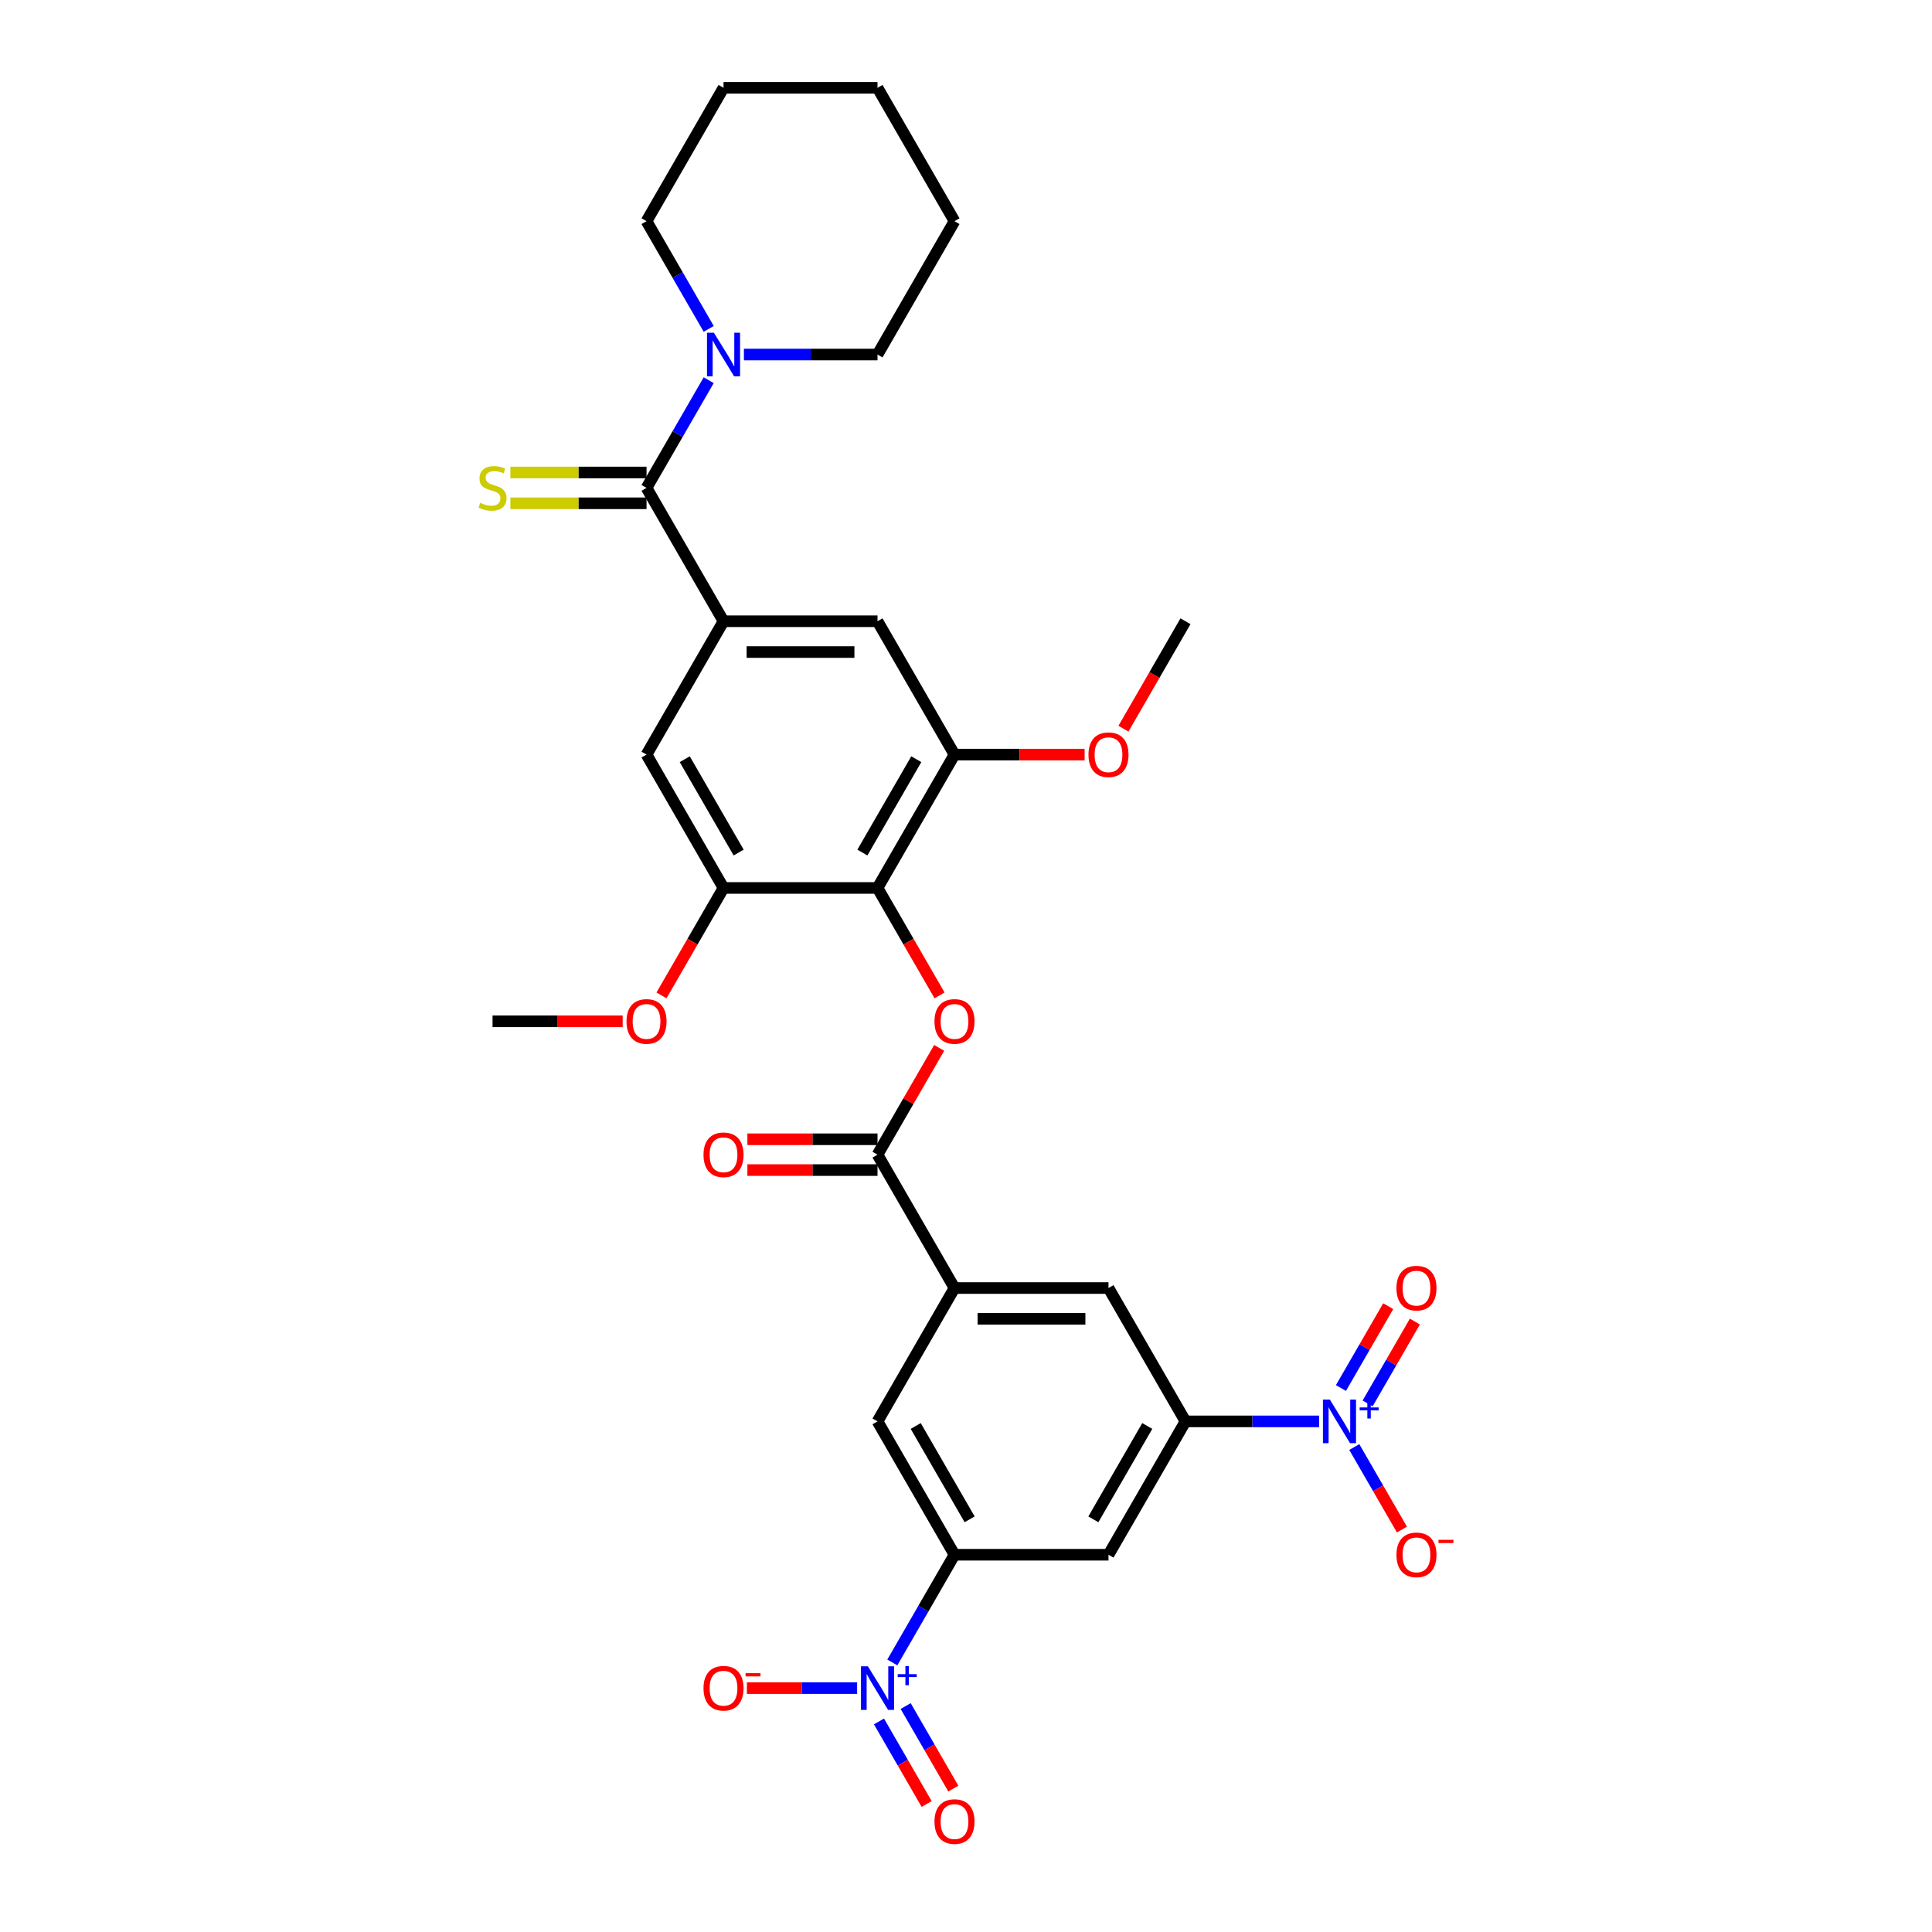 <?xml version='1.0' encoding='iso-8859-1'?>
<svg version='1.1' baseProfile='full'
              xmlns='http://www.w3.org/2000/svg'
                      xmlns:rdkit='http://www.rdkit.org/xml'
                      xmlns:xlink='http://www.w3.org/1999/xlink'
                  xml:space='preserve'
width='1000px' height='1000px' viewBox='0 0 1000 1000'>
<!-- END OF HEADER -->
<rect style='opacity:1.0;fill:#FFFFFF;stroke:none' width='1000' height='1000' x='0' y='0'> </rect>
<path class='bond-7' d='M 461.865,860.478 L 477.958,832.604' style='fill:none;fill-rule:evenodd;stroke:#0000FF;stroke-width:6px;stroke-linecap:butt;stroke-linejoin:miter;stroke-opacity:1' />
<path class='bond-7' d='M 477.958,832.604 L 494.051,804.731' style='fill:none;fill-rule:evenodd;stroke:#000000;stroke-width:6px;stroke-linecap:butt;stroke-linejoin:miter;stroke-opacity:1' />
<path class='bond-17' d='M 443.646,873.756 L 415.116,873.756' style='fill:none;fill-rule:evenodd;stroke:#0000FF;stroke-width:6px;stroke-linecap:butt;stroke-linejoin:miter;stroke-opacity:1' />
<path class='bond-17' d='M 415.116,873.756 L 386.586,873.756' style='fill:none;fill-rule:evenodd;stroke:#FF0000;stroke-width:6px;stroke-linecap:butt;stroke-linejoin:miter;stroke-opacity:1' />
<path class='bond-20' d='M 454.963,891.02 L 467.296,912.382' style='fill:none;fill-rule:evenodd;stroke:#0000FF;stroke-width:6px;stroke-linecap:butt;stroke-linejoin:miter;stroke-opacity:1' />
<path class='bond-20' d='M 467.296,912.382 L 479.629,933.744' style='fill:none;fill-rule:evenodd;stroke:#FF0000;stroke-width:6px;stroke-linecap:butt;stroke-linejoin:miter;stroke-opacity:1' />
<path class='bond-20' d='M 468.768,883.05 L 481.101,904.411' style='fill:none;fill-rule:evenodd;stroke:#0000FF;stroke-width:6px;stroke-linecap:butt;stroke-linejoin:miter;stroke-opacity:1' />
<path class='bond-20' d='M 481.101,904.411 L 493.434,925.773' style='fill:none;fill-rule:evenodd;stroke:#FF0000;stroke-width:6px;stroke-linecap:butt;stroke-linejoin:miter;stroke-opacity:1' />
<path class='bond-0' d='M 682.756,735.706 L 648.181,735.706' style='fill:none;fill-rule:evenodd;stroke:#0000FF;stroke-width:6px;stroke-linecap:butt;stroke-linejoin:miter;stroke-opacity:1' />
<path class='bond-0' d='M 648.181,735.706 L 613.606,735.706' style='fill:none;fill-rule:evenodd;stroke:#000000;stroke-width:6px;stroke-linecap:butt;stroke-linejoin:miter;stroke-opacity:1' />
<path class='bond-18' d='M 700.975,748.984 L 713.309,770.346' style='fill:none;fill-rule:evenodd;stroke:#0000FF;stroke-width:6px;stroke-linecap:butt;stroke-linejoin:miter;stroke-opacity:1' />
<path class='bond-18' d='M 713.309,770.346 L 725.642,791.708' style='fill:none;fill-rule:evenodd;stroke:#FF0000;stroke-width:6px;stroke-linecap:butt;stroke-linejoin:miter;stroke-opacity:1' />
<path class='bond-21' d='M 707.878,726.412 L 720.11,705.226' style='fill:none;fill-rule:evenodd;stroke:#0000FF;stroke-width:6px;stroke-linecap:butt;stroke-linejoin:miter;stroke-opacity:1' />
<path class='bond-21' d='M 720.11,705.226 L 732.342,684.039' style='fill:none;fill-rule:evenodd;stroke:#FF0000;stroke-width:6px;stroke-linecap:butt;stroke-linejoin:miter;stroke-opacity:1' />
<path class='bond-21' d='M 694.073,718.442 L 706.305,697.256' style='fill:none;fill-rule:evenodd;stroke:#0000FF;stroke-width:6px;stroke-linecap:butt;stroke-linejoin:miter;stroke-opacity:1' />
<path class='bond-21' d='M 706.305,697.256 L 718.537,676.069' style='fill:none;fill-rule:evenodd;stroke:#FF0000;stroke-width:6px;stroke-linecap:butt;stroke-linejoin:miter;stroke-opacity:1' />
<path class='bond-1' d='M 454.199,459.605 L 470.255,487.415' style='fill:none;fill-rule:evenodd;stroke:#000000;stroke-width:6px;stroke-linecap:butt;stroke-linejoin:miter;stroke-opacity:1' />
<path class='bond-1' d='M 470.255,487.415 L 486.311,515.224' style='fill:none;fill-rule:evenodd;stroke:#FF0000;stroke-width:6px;stroke-linecap:butt;stroke-linejoin:miter;stroke-opacity:1' />
<path class='bond-11' d='M 454.199,459.605 L 494.051,390.58' style='fill:none;fill-rule:evenodd;stroke:#000000;stroke-width:6px;stroke-linecap:butt;stroke-linejoin:miter;stroke-opacity:1' />
<path class='bond-11' d='M 446.372,441.281 L 474.268,392.964' style='fill:none;fill-rule:evenodd;stroke:#000000;stroke-width:6px;stroke-linecap:butt;stroke-linejoin:miter;stroke-opacity:1' />
<path class='bond-12' d='M 454.199,459.605 L 374.496,459.605' style='fill:none;fill-rule:evenodd;stroke:#000000;stroke-width:6px;stroke-linecap:butt;stroke-linejoin:miter;stroke-opacity:1' />
<path class='bond-2' d='M 334.644,252.53 L 374.496,321.555' style='fill:none;fill-rule:evenodd;stroke:#000000;stroke-width:6px;stroke-linecap:butt;stroke-linejoin:miter;stroke-opacity:1' />
<path class='bond-9' d='M 334.644,252.53 L 350.737,224.657' style='fill:none;fill-rule:evenodd;stroke:#000000;stroke-width:6px;stroke-linecap:butt;stroke-linejoin:miter;stroke-opacity:1' />
<path class='bond-9' d='M 350.737,224.657 L 366.829,196.783' style='fill:none;fill-rule:evenodd;stroke:#0000FF;stroke-width:6px;stroke-linecap:butt;stroke-linejoin:miter;stroke-opacity:1' />
<path class='bond-19' d='M 334.644,244.56 L 299.407,244.56' style='fill:none;fill-rule:evenodd;stroke:#000000;stroke-width:6px;stroke-linecap:butt;stroke-linejoin:miter;stroke-opacity:1' />
<path class='bond-19' d='M 299.407,244.56 L 264.17,244.56' style='fill:none;fill-rule:evenodd;stroke:#CCCC00;stroke-width:6px;stroke-linecap:butt;stroke-linejoin:miter;stroke-opacity:1' />
<path class='bond-19' d='M 334.644,260.5 L 299.407,260.5' style='fill:none;fill-rule:evenodd;stroke:#000000;stroke-width:6px;stroke-linecap:butt;stroke-linejoin:miter;stroke-opacity:1' />
<path class='bond-19' d='M 299.407,260.5 L 264.17,260.5' style='fill:none;fill-rule:evenodd;stroke:#CCCC00;stroke-width:6px;stroke-linecap:butt;stroke-linejoin:miter;stroke-opacity:1' />
<path class='bond-3' d='M 374.496,321.555 L 334.644,390.58' style='fill:none;fill-rule:evenodd;stroke:#000000;stroke-width:6px;stroke-linecap:butt;stroke-linejoin:miter;stroke-opacity:1' />
<path class='bond-33' d='M 374.496,321.555 L 454.199,321.555' style='fill:none;fill-rule:evenodd;stroke:#000000;stroke-width:6px;stroke-linecap:butt;stroke-linejoin:miter;stroke-opacity:1' />
<path class='bond-33' d='M 386.451,337.496 L 442.243,337.496' style='fill:none;fill-rule:evenodd;stroke:#000000;stroke-width:6px;stroke-linecap:butt;stroke-linejoin:miter;stroke-opacity:1' />
<path class='bond-4' d='M 486.108,542.387 L 470.154,570.021' style='fill:none;fill-rule:evenodd;stroke:#FF0000;stroke-width:6px;stroke-linecap:butt;stroke-linejoin:miter;stroke-opacity:1' />
<path class='bond-4' d='M 470.154,570.021 L 454.199,597.656' style='fill:none;fill-rule:evenodd;stroke:#000000;stroke-width:6px;stroke-linecap:butt;stroke-linejoin:miter;stroke-opacity:1' />
<path class='bond-5' d='M 454.199,597.656 L 494.051,666.681' style='fill:none;fill-rule:evenodd;stroke:#000000;stroke-width:6px;stroke-linecap:butt;stroke-linejoin:miter;stroke-opacity:1' />
<path class='bond-22' d='M 454.199,589.685 L 420.524,589.685' style='fill:none;fill-rule:evenodd;stroke:#000000;stroke-width:6px;stroke-linecap:butt;stroke-linejoin:miter;stroke-opacity:1' />
<path class='bond-22' d='M 420.524,589.685 L 386.85,589.685' style='fill:none;fill-rule:evenodd;stroke:#FF0000;stroke-width:6px;stroke-linecap:butt;stroke-linejoin:miter;stroke-opacity:1' />
<path class='bond-22' d='M 454.199,605.626 L 420.524,605.626' style='fill:none;fill-rule:evenodd;stroke:#000000;stroke-width:6px;stroke-linecap:butt;stroke-linejoin:miter;stroke-opacity:1' />
<path class='bond-22' d='M 420.524,605.626 L 386.85,605.626' style='fill:none;fill-rule:evenodd;stroke:#FF0000;stroke-width:6px;stroke-linecap:butt;stroke-linejoin:miter;stroke-opacity:1' />
<path class='bond-6' d='M 613.606,735.706 L 573.754,804.731' style='fill:none;fill-rule:evenodd;stroke:#000000;stroke-width:6px;stroke-linecap:butt;stroke-linejoin:miter;stroke-opacity:1' />
<path class='bond-6' d='M 593.823,738.089 L 565.927,786.407' style='fill:none;fill-rule:evenodd;stroke:#000000;stroke-width:6px;stroke-linecap:butt;stroke-linejoin:miter;stroke-opacity:1' />
<path class='bond-32' d='M 613.606,735.706 L 573.754,666.681' style='fill:none;fill-rule:evenodd;stroke:#000000;stroke-width:6px;stroke-linecap:butt;stroke-linejoin:miter;stroke-opacity:1' />
<path class='bond-10' d='M 494.051,804.731 L 573.754,804.731' style='fill:none;fill-rule:evenodd;stroke:#000000;stroke-width:6px;stroke-linecap:butt;stroke-linejoin:miter;stroke-opacity:1' />
<path class='bond-16' d='M 494.051,804.731 L 454.199,735.706' style='fill:none;fill-rule:evenodd;stroke:#000000;stroke-width:6px;stroke-linecap:butt;stroke-linejoin:miter;stroke-opacity:1' />
<path class='bond-16' d='M 501.878,786.407 L 473.982,738.089' style='fill:none;fill-rule:evenodd;stroke:#000000;stroke-width:6px;stroke-linecap:butt;stroke-linejoin:miter;stroke-opacity:1' />
<path class='bond-8' d='M 494.051,666.681 L 454.199,735.706' style='fill:none;fill-rule:evenodd;stroke:#000000;stroke-width:6px;stroke-linecap:butt;stroke-linejoin:miter;stroke-opacity:1' />
<path class='bond-15' d='M 494.051,666.681 L 573.754,666.681' style='fill:none;fill-rule:evenodd;stroke:#000000;stroke-width:6px;stroke-linecap:butt;stroke-linejoin:miter;stroke-opacity:1' />
<path class='bond-15' d='M 506.006,682.621 L 561.798,682.621' style='fill:none;fill-rule:evenodd;stroke:#000000;stroke-width:6px;stroke-linecap:butt;stroke-linejoin:miter;stroke-opacity:1' />
<path class='bond-25' d='M 385.048,183.505 L 419.624,183.505' style='fill:none;fill-rule:evenodd;stroke:#0000FF;stroke-width:6px;stroke-linecap:butt;stroke-linejoin:miter;stroke-opacity:1' />
<path class='bond-25' d='M 419.624,183.505 L 454.199,183.505' style='fill:none;fill-rule:evenodd;stroke:#000000;stroke-width:6px;stroke-linecap:butt;stroke-linejoin:miter;stroke-opacity:1' />
<path class='bond-26' d='M 366.829,170.226 L 350.737,142.353' style='fill:none;fill-rule:evenodd;stroke:#0000FF;stroke-width:6px;stroke-linecap:butt;stroke-linejoin:miter;stroke-opacity:1' />
<path class='bond-26' d='M 350.737,142.353 L 334.644,114.48' style='fill:none;fill-rule:evenodd;stroke:#000000;stroke-width:6px;stroke-linecap:butt;stroke-linejoin:miter;stroke-opacity:1' />
<path class='bond-13' d='M 494.051,390.58 L 454.199,321.555' style='fill:none;fill-rule:evenodd;stroke:#000000;stroke-width:6px;stroke-linecap:butt;stroke-linejoin:miter;stroke-opacity:1' />
<path class='bond-23' d='M 494.051,390.58 L 527.725,390.58' style='fill:none;fill-rule:evenodd;stroke:#000000;stroke-width:6px;stroke-linecap:butt;stroke-linejoin:miter;stroke-opacity:1' />
<path class='bond-23' d='M 527.725,390.58 L 561.4,390.58' style='fill:none;fill-rule:evenodd;stroke:#FF0000;stroke-width:6px;stroke-linecap:butt;stroke-linejoin:miter;stroke-opacity:1' />
<path class='bond-14' d='M 374.496,459.605 L 334.644,390.58' style='fill:none;fill-rule:evenodd;stroke:#000000;stroke-width:6px;stroke-linecap:butt;stroke-linejoin:miter;stroke-opacity:1' />
<path class='bond-14' d='M 382.323,441.281 L 354.427,392.964' style='fill:none;fill-rule:evenodd;stroke:#000000;stroke-width:6px;stroke-linecap:butt;stroke-linejoin:miter;stroke-opacity:1' />
<path class='bond-24' d='M 374.496,459.605 L 358.44,487.415' style='fill:none;fill-rule:evenodd;stroke:#000000;stroke-width:6px;stroke-linecap:butt;stroke-linejoin:miter;stroke-opacity:1' />
<path class='bond-24' d='M 358.44,487.415 L 342.384,515.224' style='fill:none;fill-rule:evenodd;stroke:#FF0000;stroke-width:6px;stroke-linecap:butt;stroke-linejoin:miter;stroke-opacity:1' />
<path class='bond-27' d='M 581.494,377.174 L 597.55,349.365' style='fill:none;fill-rule:evenodd;stroke:#FF0000;stroke-width:6px;stroke-linecap:butt;stroke-linejoin:miter;stroke-opacity:1' />
<path class='bond-27' d='M 597.55,349.365 L 613.606,321.555' style='fill:none;fill-rule:evenodd;stroke:#000000;stroke-width:6px;stroke-linecap:butt;stroke-linejoin:miter;stroke-opacity:1' />
<path class='bond-28' d='M 322.29,528.63 L 288.615,528.63' style='fill:none;fill-rule:evenodd;stroke:#FF0000;stroke-width:6px;stroke-linecap:butt;stroke-linejoin:miter;stroke-opacity:1' />
<path class='bond-28' d='M 288.615,528.63 L 254.941,528.63' style='fill:none;fill-rule:evenodd;stroke:#000000;stroke-width:6px;stroke-linecap:butt;stroke-linejoin:miter;stroke-opacity:1' />
<path class='bond-29' d='M 454.199,183.505 L 494.051,114.48' style='fill:none;fill-rule:evenodd;stroke:#000000;stroke-width:6px;stroke-linecap:butt;stroke-linejoin:miter;stroke-opacity:1' />
<path class='bond-30' d='M 334.644,114.48 L 374.496,45.455' style='fill:none;fill-rule:evenodd;stroke:#000000;stroke-width:6px;stroke-linecap:butt;stroke-linejoin:miter;stroke-opacity:1' />
<path class='bond-34' d='M 494.051,114.48 L 454.199,45.455' style='fill:none;fill-rule:evenodd;stroke:#000000;stroke-width:6px;stroke-linecap:butt;stroke-linejoin:miter;stroke-opacity:1' />
<path class='bond-31' d='M 374.496,45.455 L 454.199,45.455' style='fill:none;fill-rule:evenodd;stroke:#000000;stroke-width:6px;stroke-linecap:butt;stroke-linejoin:miter;stroke-opacity:1' />
<path  class='atom-0' d='M 449.21 862.47
L 456.606 874.426
Q 457.339 875.605, 458.519 877.741
Q 459.698 879.877, 459.762 880.005
L 459.762 862.47
L 462.759 862.47
L 462.759 885.042
L 459.667 885.042
L 451.728 871.971
Q 450.804 870.44, 449.815 868.687
Q 448.859 866.934, 448.572 866.392
L 448.572 885.042
L 445.639 885.042
L 445.639 862.47
L 449.21 862.47
' fill='#0000FF'/>
<path  class='atom-0' d='M 464.653 866.539
L 468.63 866.539
L 468.63 862.352
L 470.397 862.352
L 470.397 866.539
L 474.479 866.539
L 474.479 868.054
L 470.397 868.054
L 470.397 872.262
L 468.63 872.262
L 468.63 868.054
L 464.653 868.054
L 464.653 866.539
' fill='#0000FF'/>
<path  class='atom-1' d='M 688.32 724.42
L 695.716 736.375
Q 696.449 737.555, 697.629 739.691
Q 698.809 741.827, 698.872 741.955
L 698.872 724.42
L 701.869 724.42
L 701.869 746.992
L 698.777 746.992
L 690.838 733.92
Q 689.914 732.39, 688.925 730.637
Q 687.969 728.883, 687.682 728.341
L 687.682 746.992
L 684.749 746.992
L 684.749 724.42
L 688.32 724.42
' fill='#0000FF'/>
<path  class='atom-1' d='M 703.763 728.489
L 707.74 728.489
L 707.74 724.301
L 709.507 724.301
L 709.507 728.489
L 713.589 728.489
L 713.589 730.004
L 709.507 730.004
L 709.507 734.212
L 707.74 734.212
L 707.74 730.004
L 703.763 730.004
L 703.763 728.489
' fill='#0000FF'/>
<path  class='atom-5' d='M 483.689 528.694
Q 483.689 523.274, 486.367 520.246
Q 489.045 517.217, 494.051 517.217
Q 499.056 517.217, 501.734 520.246
Q 504.412 523.274, 504.412 528.694
Q 504.412 534.178, 501.702 537.302
Q 498.992 540.395, 494.051 540.395
Q 489.077 540.395, 486.367 537.302
Q 483.689 534.21, 483.689 528.694
M 494.051 537.844
Q 497.494 537.844, 499.343 535.549
Q 501.224 533.221, 501.224 528.694
Q 501.224 524.263, 499.343 522.031
Q 497.494 519.767, 494.051 519.767
Q 490.607 519.767, 488.726 521.999
Q 486.877 524.231, 486.877 528.694
Q 486.877 533.253, 488.726 535.549
Q 490.607 537.844, 494.051 537.844
' fill='#FF0000'/>
<path  class='atom-10' d='M 369.506 172.219
L 376.903 184.174
Q 377.636 185.354, 378.816 187.49
Q 379.995 189.626, 380.059 189.754
L 380.059 172.219
L 383.056 172.219
L 383.056 194.791
L 379.963 194.791
L 372.025 181.719
Q 371.1 180.189, 370.112 178.436
Q 369.155 176.682, 368.869 176.14
L 368.869 194.791
L 365.935 194.791
L 365.935 172.219
L 369.506 172.219
' fill='#0000FF'/>
<path  class='atom-18' d='M 364.134 873.82
Q 364.134 868.4, 366.812 865.371
Q 369.49 862.343, 374.496 862.343
Q 379.501 862.343, 382.179 865.371
Q 384.857 868.4, 384.857 873.82
Q 384.857 879.303, 382.147 882.428
Q 379.437 885.52, 374.496 885.52
Q 369.522 885.52, 366.812 882.428
Q 364.134 879.335, 364.134 873.82
M 374.496 882.97
Q 377.939 882.97, 379.788 880.674
Q 381.669 878.347, 381.669 873.82
Q 381.669 869.388, 379.788 867.157
Q 377.939 864.893, 374.496 864.893
Q 371.052 864.893, 369.171 867.125
Q 367.322 869.356, 367.322 873.82
Q 367.322 878.379, 369.171 880.674
Q 371.052 882.97, 374.496 882.97
' fill='#FF0000'/>
<path  class='atom-18' d='M 385.909 866.027
L 393.631 866.027
L 393.631 867.71
L 385.909 867.71
L 385.909 866.027
' fill='#FF0000'/>
<path  class='atom-19' d='M 722.799 804.795
Q 722.799 799.375, 725.477 796.346
Q 728.155 793.317, 733.161 793.317
Q 738.166 793.317, 740.844 796.346
Q 743.522 799.375, 743.522 804.795
Q 743.522 810.278, 740.812 813.403
Q 738.102 816.495, 733.161 816.495
Q 728.187 816.495, 725.477 813.403
Q 722.799 810.31, 722.799 804.795
M 733.161 813.945
Q 736.604 813.945, 738.453 811.649
Q 740.334 809.322, 740.334 804.795
Q 740.334 800.363, 738.453 798.132
Q 736.604 795.868, 733.161 795.868
Q 729.718 795.868, 727.837 798.1
Q 725.987 800.331, 725.987 804.795
Q 725.987 809.354, 727.837 811.649
Q 729.718 813.945, 733.161 813.945
' fill='#FF0000'/>
<path  class='atom-19' d='M 744.574 797.002
L 752.297 797.002
L 752.297 798.685
L 744.574 798.685
L 744.574 797.002
' fill='#FF0000'/>
<path  class='atom-20' d='M 248.564 260.277
Q 248.819 260.373, 249.871 260.819
Q 250.924 261.265, 252.071 261.552
Q 253.251 261.807, 254.399 261.807
Q 256.535 261.807, 257.778 260.787
Q 259.021 259.735, 259.021 257.918
Q 259.021 256.675, 258.384 255.909
Q 257.778 255.144, 256.822 254.73
Q 255.865 254.315, 254.271 253.837
Q 252.263 253.231, 251.051 252.657
Q 249.871 252.084, 249.011 250.872
Q 248.182 249.661, 248.182 247.62
Q 248.182 244.783, 250.095 243.029
Q 252.039 241.276, 255.865 241.276
Q 258.479 241.276, 261.444 242.519
L 260.711 244.974
Q 258.001 243.858, 255.961 243.858
Q 253.761 243.858, 252.549 244.783
Q 251.338 245.675, 251.37 247.238
Q 251.37 248.449, 251.976 249.182
Q 252.613 249.916, 253.506 250.33
Q 254.43 250.745, 255.961 251.223
Q 258.001 251.86, 259.213 252.498
Q 260.424 253.136, 261.285 254.443
Q 262.178 255.718, 262.178 257.918
Q 262.178 261.042, 260.073 262.732
Q 258.001 264.39, 254.526 264.39
Q 252.518 264.39, 250.987 263.943
Q 249.489 263.529, 247.703 262.796
L 248.564 260.277
' fill='#CCCC00'/>
<path  class='atom-21' d='M 483.689 942.845
Q 483.689 937.425, 486.367 934.396
Q 489.045 931.368, 494.051 931.368
Q 499.056 931.368, 501.734 934.396
Q 504.412 937.425, 504.412 942.845
Q 504.412 948.329, 501.702 951.453
Q 498.992 954.545, 494.051 954.545
Q 489.077 954.545, 486.367 951.453
Q 483.689 948.36, 483.689 942.845
M 494.051 951.995
Q 497.494 951.995, 499.343 949.699
Q 501.224 947.372, 501.224 942.845
Q 501.224 938.413, 499.343 936.182
Q 497.494 933.918, 494.051 933.918
Q 490.607 933.918, 488.726 936.15
Q 486.877 938.382, 486.877 942.845
Q 486.877 947.404, 488.726 949.699
Q 490.607 951.995, 494.051 951.995
' fill='#FF0000'/>
<path  class='atom-22' d='M 722.799 666.744
Q 722.799 661.325, 725.477 658.296
Q 728.155 655.267, 733.161 655.267
Q 738.166 655.267, 740.844 658.296
Q 743.522 661.325, 743.522 666.744
Q 743.522 672.228, 740.812 675.352
Q 738.102 678.445, 733.161 678.445
Q 728.187 678.445, 725.477 675.352
Q 722.799 672.26, 722.799 666.744
M 733.161 675.894
Q 736.604 675.894, 738.453 673.599
Q 740.334 671.272, 740.334 666.744
Q 740.334 662.313, 738.453 660.081
Q 736.604 657.818, 733.161 657.818
Q 729.718 657.818, 727.837 660.049
Q 725.987 662.281, 725.987 666.744
Q 725.987 671.304, 727.837 673.599
Q 729.718 675.894, 733.161 675.894
' fill='#FF0000'/>
<path  class='atom-23' d='M 364.134 597.719
Q 364.134 592.3, 366.812 589.271
Q 369.49 586.242, 374.496 586.242
Q 379.501 586.242, 382.179 589.271
Q 384.857 592.3, 384.857 597.719
Q 384.857 603.203, 382.147 606.327
Q 379.437 609.42, 374.496 609.42
Q 369.522 609.42, 366.812 606.327
Q 364.134 603.235, 364.134 597.719
M 374.496 606.869
Q 377.939 606.869, 379.788 604.574
Q 381.669 602.247, 381.669 597.719
Q 381.669 593.288, 379.788 591.056
Q 377.939 588.793, 374.496 588.793
Q 371.052 588.793, 369.171 591.024
Q 367.322 593.256, 367.322 597.719
Q 367.322 602.278, 369.171 604.574
Q 371.052 606.869, 374.496 606.869
' fill='#FF0000'/>
<path  class='atom-24' d='M 563.393 390.644
Q 563.393 385.224, 566.071 382.195
Q 568.749 379.167, 573.754 379.167
Q 578.759 379.167, 581.437 382.195
Q 584.115 385.224, 584.115 390.644
Q 584.115 396.128, 581.405 399.252
Q 578.696 402.344, 573.754 402.344
Q 568.78 402.344, 566.071 399.252
Q 563.393 396.159, 563.393 390.644
M 573.754 399.794
Q 577.197 399.794, 579.046 397.498
Q 580.927 395.171, 580.927 390.644
Q 580.927 386.212, 579.046 383.981
Q 577.197 381.717, 573.754 381.717
Q 570.311 381.717, 568.43 383.949
Q 566.581 386.181, 566.581 390.644
Q 566.581 395.203, 568.43 397.498
Q 570.311 399.794, 573.754 399.794
' fill='#FF0000'/>
<path  class='atom-25' d='M 324.282 528.694
Q 324.282 523.274, 326.961 520.246
Q 329.639 517.217, 334.644 517.217
Q 339.649 517.217, 342.327 520.246
Q 345.005 523.274, 345.005 528.694
Q 345.005 534.178, 342.295 537.302
Q 339.586 540.395, 334.644 540.395
Q 329.67 540.395, 326.961 537.302
Q 324.282 534.21, 324.282 528.694
M 334.644 537.844
Q 338.087 537.844, 339.936 535.549
Q 341.817 533.221, 341.817 528.694
Q 341.817 524.263, 339.936 522.031
Q 338.087 519.767, 334.644 519.767
Q 331.201 519.767, 329.32 521.999
Q 327.471 524.231, 327.471 528.694
Q 327.471 533.253, 329.32 535.549
Q 331.201 537.844, 334.644 537.844
' fill='#FF0000'/>
</svg>
